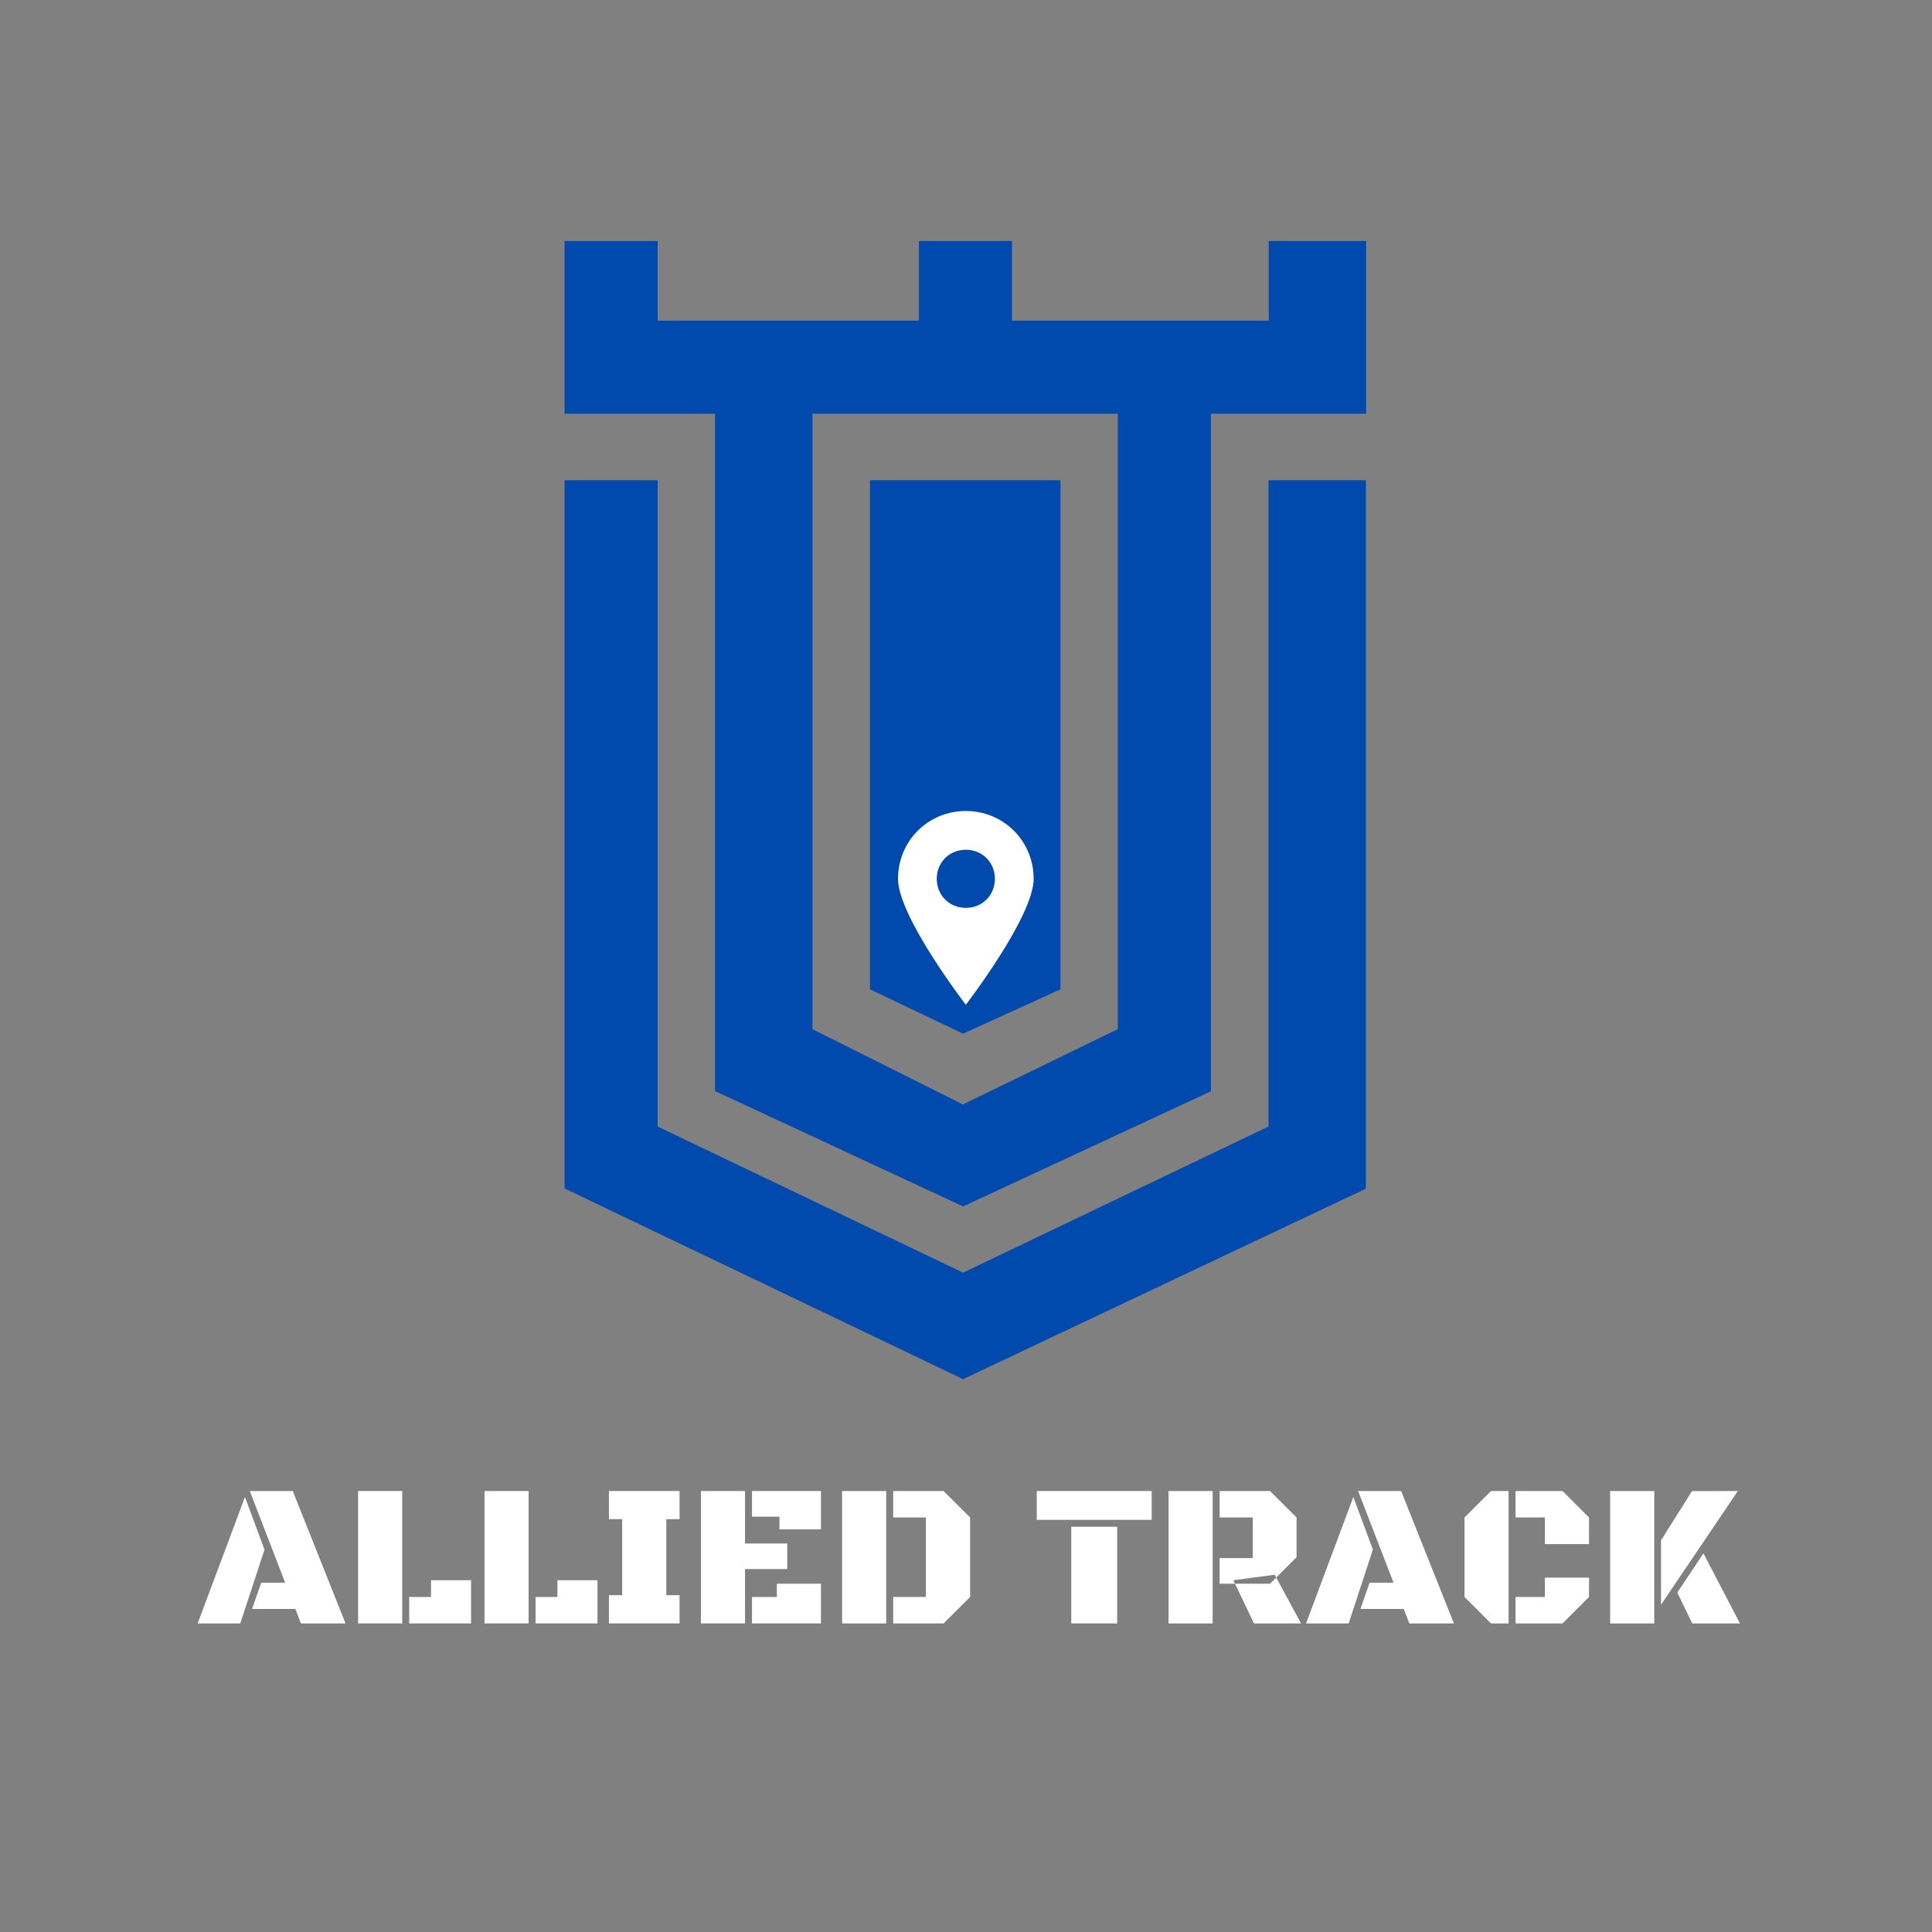 <svg xmlns="http://www.w3.org/2000/svg" xmlns:xlink="http://www.w3.org/1999/xlink" width="2000" zoomAndPan="magnify" viewBox="0 0 1500 1500" height="2000" preserveAspectRatio="xMidYMid meet" version="1.2"><rect x="0" y="0" width="1500" height="1500" fill="#808080" stroke="none"/><defs><clipPath id="7e5d89218a"><path d="M 438.5 187 L 1060.66 187 L 1060.66 1071 L 438.5 1071 Z M 438.5 187 "/></clipPath><clipPath id="3d79078445"><path d="M 697 629.656 L 802.852 629.656 L 802.852 780.727 L 697 780.727 Z M 697 629.656 "/></clipPath></defs><g id="dfe01a954a"><g style="fill:#ffffff;fill-opacity:1;"><g transform="translate(152.769, 1260.424)"><path style="stroke:none" d="M 76.547 -11.234 L 42.922 -11.234 L 50.047 -31.609 L 68.641 -31.609 L 41.141 -102.797 L 74.531 -102.797 L 115.5 0 L 80.875 0 Z M 33.781 0 L 0.703 0 L 37.422 -98.156 L 52.594 -57.328 Z M 33.781 0 "/></g></g><g style="fill:#ffffff;fill-opacity:1;"><g transform="translate(268.963, 1260.424)"><path style="stroke:none" d="M 9.062 0 L 9.062 -102.797 L 43.312 -102.797 L 43.312 0 Z M 48.734 0 L 48.734 -20.531 L 65.688 -20.531 L 65.688 -33.547 L 96.766 -33.547 L 96.766 0 Z M 48.734 0 "/></g></g><g style="fill:#ffffff;fill-opacity:1;"><g transform="translate(367.109, 1260.424)"><path style="stroke:none" d="M 9.062 0 L 9.062 -102.797 L 43.312 -102.797 L 43.312 0 Z M 48.734 0 L 48.734 -20.531 L 65.688 -20.531 L 65.688 -33.547 L 96.766 -33.547 L 96.766 0 Z M 48.734 0 "/></g></g><g style="fill:#ffffff;fill-opacity:1;"><g transform="translate(465.255, 1260.424)"><path style="stroke:none" d="M 7.516 -21.922 L 17.812 -21.922 L 17.812 -80.953 L 7.516 -80.953 L 7.516 -102.797 L 62.359 -102.797 L 62.359 -80.953 L 52.062 -80.953 L 52.062 -21.922 L 62.359 -21.922 L 62.359 0 L 7.516 0 Z M 7.516 -21.922 "/></g></g><g style="fill:#ffffff;fill-opacity:1;"><g transform="translate(535.127, 1260.424)"><path style="stroke:none" d="M 43.312 -42.219 L 43.312 0 L 9.062 0 L 9.062 -102.797 L 43.312 -102.797 L 43.312 -62.047 L 76.078 -62.047 L 76.078 -42.219 Z M 48.734 -82.891 L 48.734 -102.797 L 102.266 -102.797 L 102.266 -73.047 L 70.031 -73.047 L 70.031 -82.891 Z M 48.734 0 L 48.734 -20.531 L 68.016 -20.531 L 68.016 -30.828 L 102.266 -30.828 L 102.266 0 Z M 48.734 0 "/></g></g><g style="fill:#ffffff;fill-opacity:1;"><g transform="translate(644.737, 1260.424)"><path style="stroke:none" d="M 48.734 0 L 48.734 -20.531 L 74.141 -20.531 L 74.141 -82.266 L 48.734 -82.266 L 48.734 -102.797 L 87.844 -102.797 L 108.453 -82.266 L 108.453 -20.531 L 87.844 0 Z M 9.062 -102.797 L 43.312 -102.797 L 43.312 0 L 9.062 0 Z M 9.062 -102.797 "/></g></g><g style="fill:#ffffff;fill-opacity:1;"><g transform="translate(759.847, 1260.424)"><path style="stroke:none" d=""/></g></g><g style="fill:#ffffff;fill-opacity:1;"><g transform="translate(800.903, 1260.424)"><path style="stroke:none" d="M 30.828 -75.062 L 66.469 -75.062 L 66.469 0 L 30.828 0 Z M 4.031 -102.797 L 93.266 -102.797 L 93.266 -80.406 L 4.031 -80.406 Z M 4.031 -102.797 "/></g></g><g style="fill:#ffffff;fill-opacity:1;"><g transform="translate(898.196, 1260.424)"><path style="stroke:none" d="M 9.062 0 L 9.062 -102.797 L 43.312 -102.797 L 43.312 0 Z M 48.734 -82.266 L 48.734 -102.797 L 87.844 -102.797 L 108.453 -82.266 L 108.453 -51.438 L 92.656 -35.641 L 91.562 -37.812 L 59.422 -33.547 L 60.656 -30.828 L 48.734 -30.828 L 48.734 -50.734 L 74.453 -50.734 L 74.453 -82.266 Z M 111.938 0 L 75.375 0 L 60.656 -30.828 L 87.844 -30.828 L 92.656 -35.641 Z M 111.938 0 "/></g></g><g style="fill:#ffffff;fill-opacity:1;"><g transform="translate(1013.306, 1260.424)"><path style="stroke:none" d="M 76.547 -11.234 L 42.922 -11.234 L 50.047 -31.609 L 68.641 -31.609 L 41.141 -102.797 L 74.531 -102.797 L 115.5 0 L 80.875 0 Z M 33.781 0 L 0.703 0 L 37.422 -98.156 L 52.594 -57.328 Z M 33.781 0 "/></g></g><g style="fill:#ffffff;fill-opacity:1;"><g transform="translate(1129.501, 1260.424)"><path style="stroke:none" d="M 41.75 0 L 28.125 0 L 7.516 -20.531 L 7.516 -82.266 L 28.125 -102.797 L 41.75 -102.797 Z M 47.172 -82.266 L 47.172 -102.797 L 83.672 -102.797 L 104.203 -82.266 L 104.203 -61.594 L 69.953 -61.594 L 69.953 -82.266 Z M 47.172 0 L 47.172 -20.531 L 69.953 -20.531 L 69.953 -35.562 L 104.203 -35.562 L 104.203 -20.531 L 83.672 0 Z M 47.172 0 "/></g></g><g style="fill:#ffffff;fill-opacity:1;"><g transform="translate(1241.048, 1260.424)"><path style="stroke:none" d="M 9.062 0 L 9.062 -102.797 L 43.312 -102.797 L 43.312 0 Z M 48.578 -14.562 L 48.578 -64.531 L 72.594 -102.719 L 108.219 -102.797 Z M 109.844 0 L 72.828 0 L 61.203 -23.938 L 81.5 -54.391 Z M 109.844 0 "/></g></g><g clip-rule="nonzero" clip-path="url(#7e5d89218a)"><path style=" stroke:none;fill-rule:nonzero;fill:#004aad;fill-opacity:1;" d="M 1060.48 372.828 L 1060.48 922.883 L 747.73 1070.777 L 438.336 922.707 L 438.336 372.828 L 510.605 372.828 L 510.605 874.645 L 747.73 988.082 L 984.855 874.645 L 984.855 372.828 Z M 823.355 372.828 L 823.355 768.098 L 747.73 802.551 L 675.461 768.098 L 675.461 372.828 Z M 940.152 321.234 L 940.152 847.258 L 747.73 936.664 L 555.133 847.078 L 555.133 321.234 L 438.336 321.234 L 438.336 187.121 L 510.605 187.121 L 510.605 248.965 L 713.453 248.965 L 713.453 187.121 L 785.719 187.121 L 785.719 248.965 L 985.035 248.965 L 985.035 187.121 L 1060.66 187.121 L 1060.66 321.234 Z M 630.758 321.234 L 630.758 799.02 L 747.555 857.504 L 867.883 799.02 L 867.883 321.234 Z M 630.758 321.234 "/></g><g clip-rule="nonzero" clip-path="url(#3d79078445)"><path style=" stroke:none;fill-rule:nonzero;fill:#ffffff;fill-opacity:1;" d="M 749.859 704.875 C 737.078 704.875 727.301 695.102 727.301 682.305 C 727.301 669.523 737.078 659.746 749.859 659.746 C 762.652 659.746 772.43 669.523 772.43 682.305 C 772.43 695.102 762.652 704.875 749.859 704.875 Z M 749.859 629.656 C 720.531 629.656 697.211 652.977 697.211 682.305 C 697.211 711.648 749.859 780.094 749.859 780.094 C 749.859 780.094 802.52 711.648 802.52 682.305 C 802.52 652.977 779.203 629.656 749.859 629.656 "/></g></g></svg>